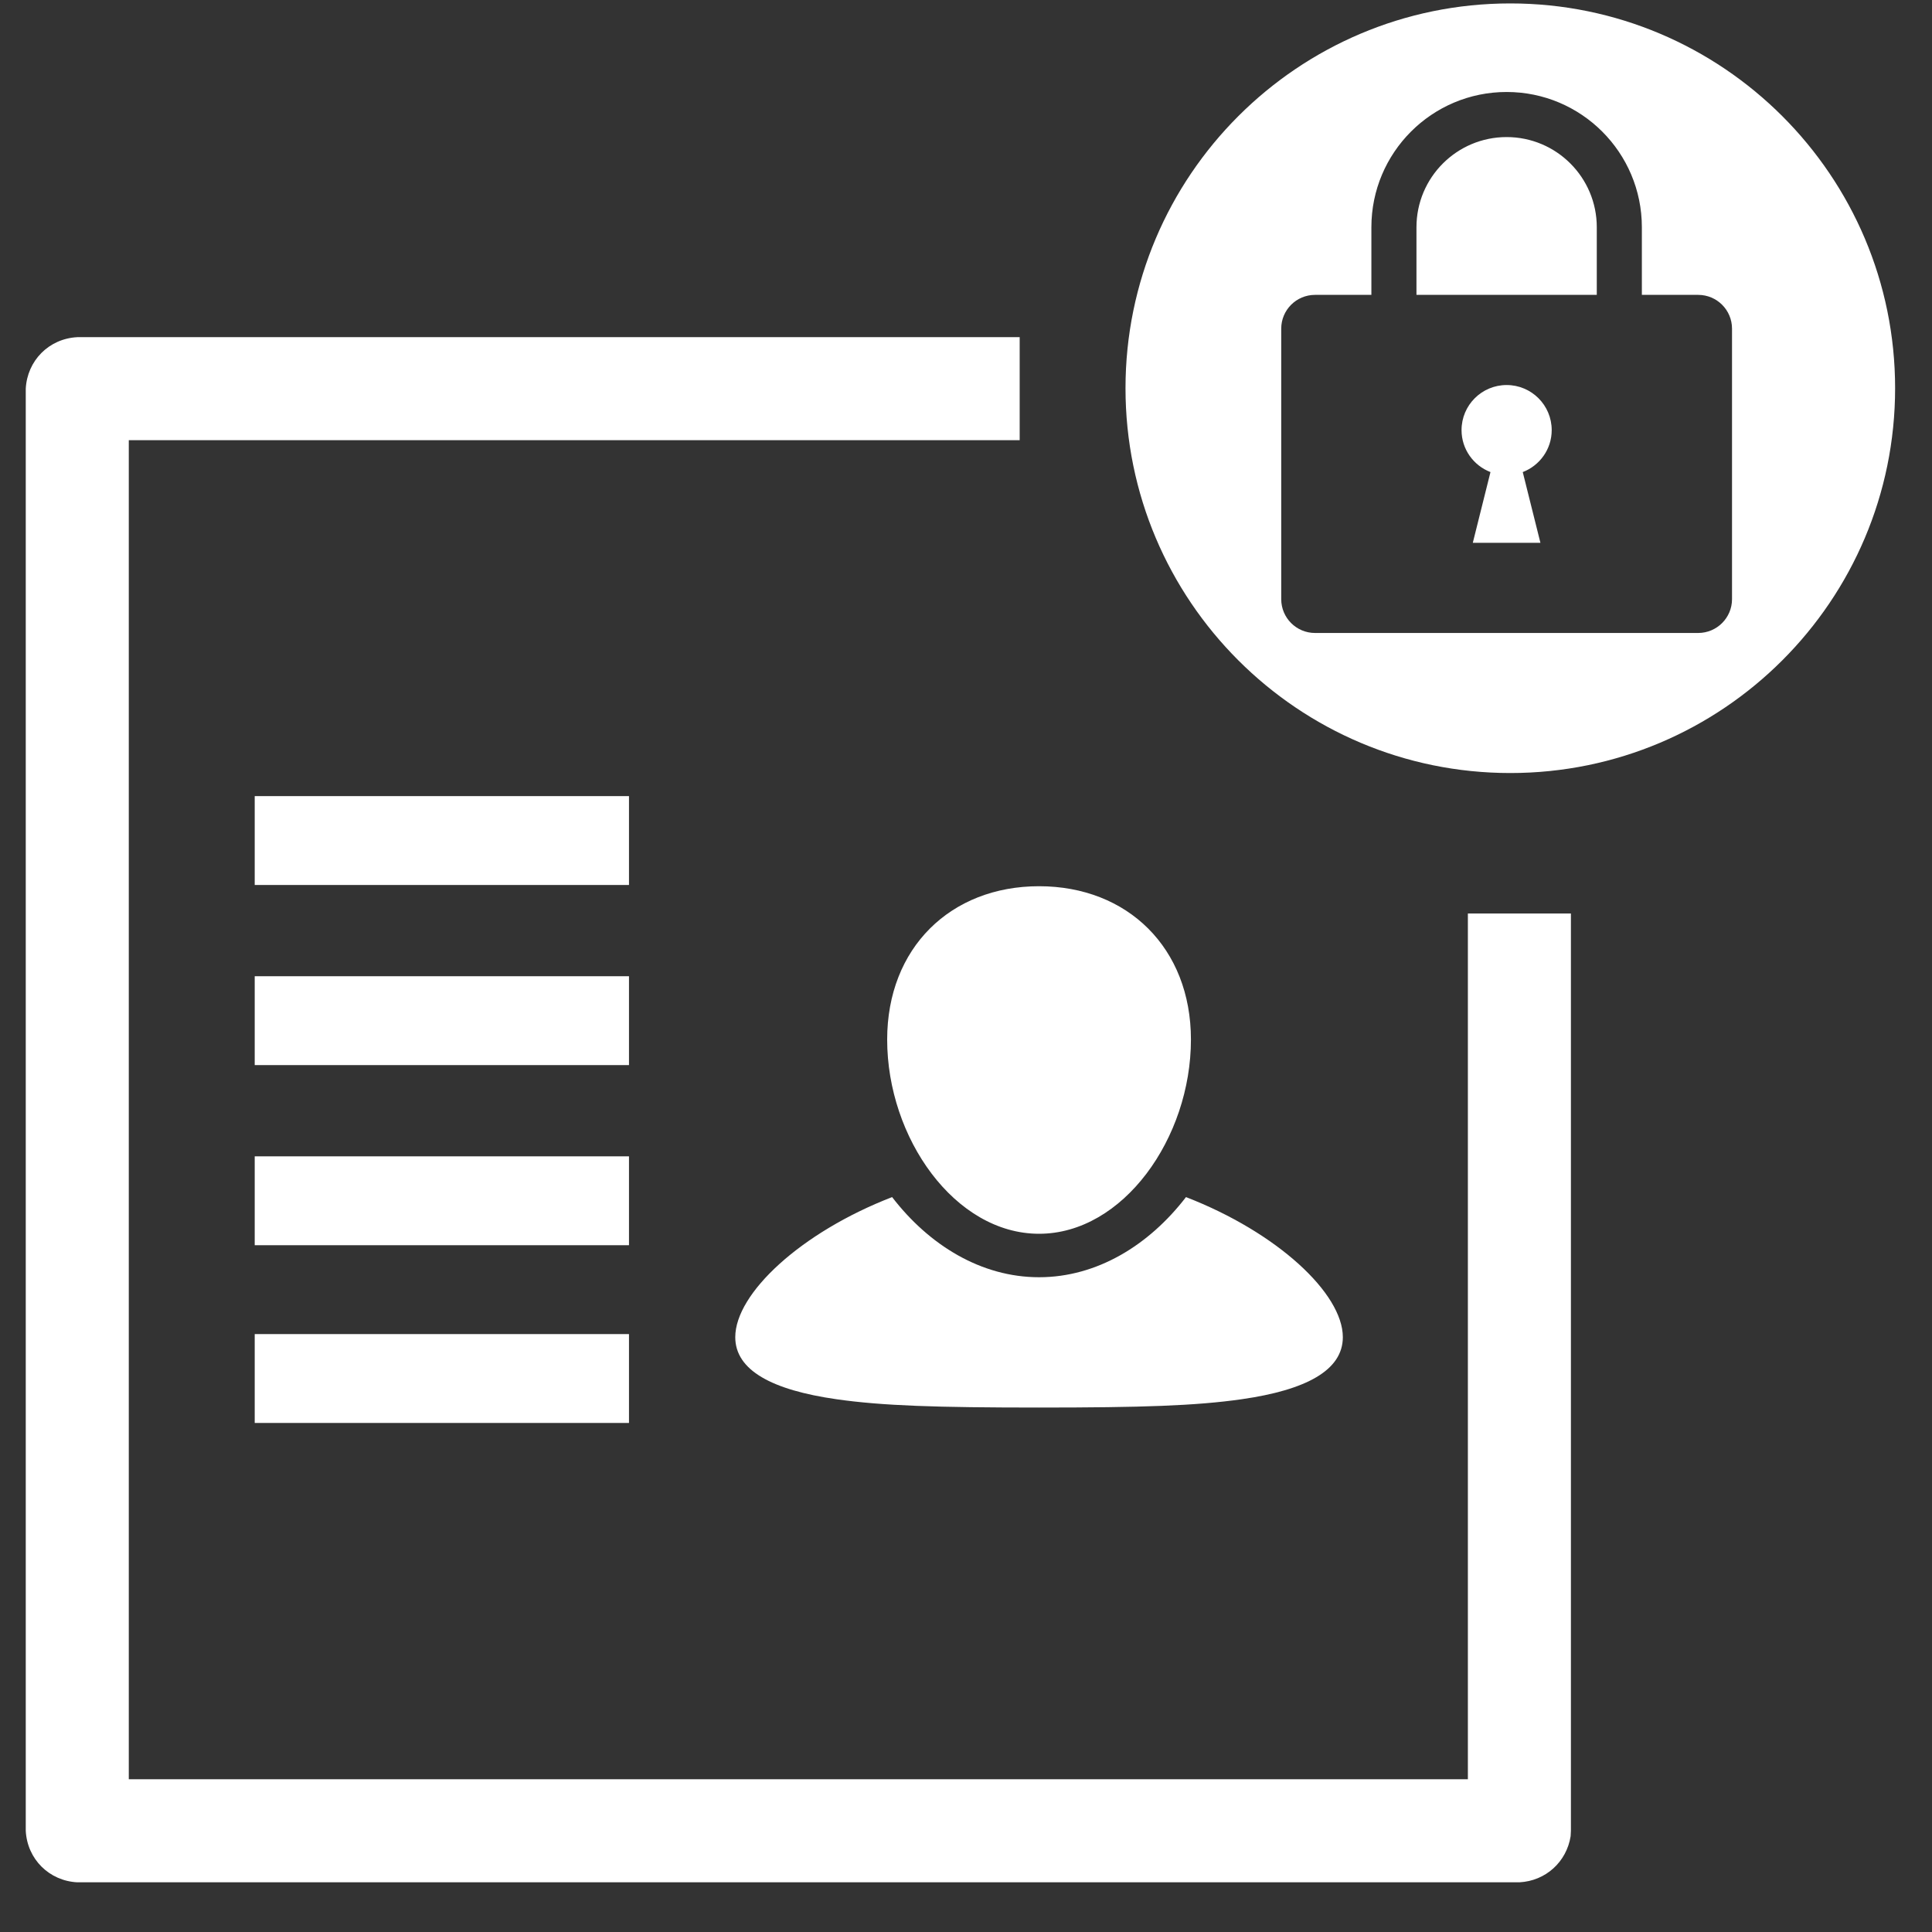 <?xml version="1.0" encoding="UTF-8" standalone="no"?><!DOCTYPE svg PUBLIC "-//W3C//DTD SVG 1.1//EN" "http://www.w3.org/Graphics/SVG/1.1/DTD/svg11.dtd"><svg width="100%" height="100%" viewBox="0 0 75 75" version="1.1" xmlns="http://www.w3.org/2000/svg" xmlns:xlink="http://www.w3.org/1999/xlink" xml:space="preserve" xmlns:serif="http://www.serif.com/" style="fill-rule:evenodd;clip-rule:evenodd;stroke-linejoin:round;stroke-miterlimit:1.414;"><rect x="0" y="0" width="75" height="75" fill="#333333" stroke="none"/><g><rect x="9.888" y="30.905" width="14.529" height="3.45" style="fill:#fff;"/><rect x="9.888" y="37.897" width="14.529" height="3.45" style="fill:#fff;"/><rect x="9.888" y="44.889" width="14.529" height="3.45" style="fill:#fff;"/><rect x="9.888" y="51.789" width="14.529" height="3.45" style="fill:#fff;"/><path id="User-Icon" serif:id="User Icon" d="M48.201,54.318c-1.786,0.255 -3.886,0.323 -7.865,0.323c-3.979,0 -6.08,-0.068 -7.865,-0.323c-2.502,-0.358 -3.928,-1.123 -3.928,-2.409c0,-1.699 2.547,-4.068 6.089,-5.438c1.431,1.862 3.452,3.111 5.704,3.111c2.252,0 4.273,-1.249 5.704,-3.111c3.541,1.37 6.089,3.739 6.089,5.438c0,1.286 -1.426,2.051 -3.928,2.409Zm-7.865,-6.423c-3.264,0 -5.896,-3.718 -5.896,-7.539c0,-3.558 2.461,-5.953 5.896,-5.953c3.435,0 5.896,2.395 5.896,5.953c0,3.821 -2.632,7.539 -5.896,7.539Z" style="fill:#fff;"/><path d="M60.972,71.28c-0.157,0.994 -0.964,1.738 -1.989,1.791l-55.983,0c-1.085,-0.056 -1.942,-0.893 -2,-2l0,-55.982c0.057,-1.086 0.894,-1.942 2,-2l36.584,0l0,4l-34.584,0l0,51.982l51.983,0l0,-33.609l4,0l0,35.609c-0.004,0.07 -0.007,0.14 -0.011,0.209Z" style="fill:#fff;fill-rule:nonzero;"/><g><path d="M58.63,0.133c8.245,0 14.938,6.694 14.938,14.938c0,8.245 -6.693,14.938 -14.938,14.938c-8.244,0 -14.938,-6.693 -14.938,-14.938c0,-8.244 6.694,-14.938 14.938,-14.938Zm5.107,11.314l0,-2.625c0,-2.9 -2.351,-5.251 -5.25,-5.251c-2.9,0 -5.25,2.351 -5.25,5.251l0,2.625l-2.188,0c-0.725,0 -1.312,0.587 -1.312,1.312l0,10.5c0,0.725 0.587,1.313 1.312,1.313l14.875,0c0.725,-0.001 1.313,-0.588 1.313,-1.313l0,-10.5c0,-0.725 -0.588,-1.312 -1.313,-1.312l-2.187,0Zm-6.563,9.625l2.625,0l-0.686,-2.746c0.656,-0.252 1.124,-0.884 1.124,-1.629c0,-0.967 -0.784,-1.75 -1.75,-1.75c-0.967,0 -1.75,0.783 -1.75,1.75c0,0.745 0.467,1.377 1.123,1.629l-0.686,2.746Zm4.813,-12.25c0,-1.933 -1.567,-3.501 -3.5,-3.501c-1.933,0 -3.5,1.568 -3.5,3.501l0,2.625l7,0l0,-2.625Z" style="fill:#fff;"/></g></g></svg>